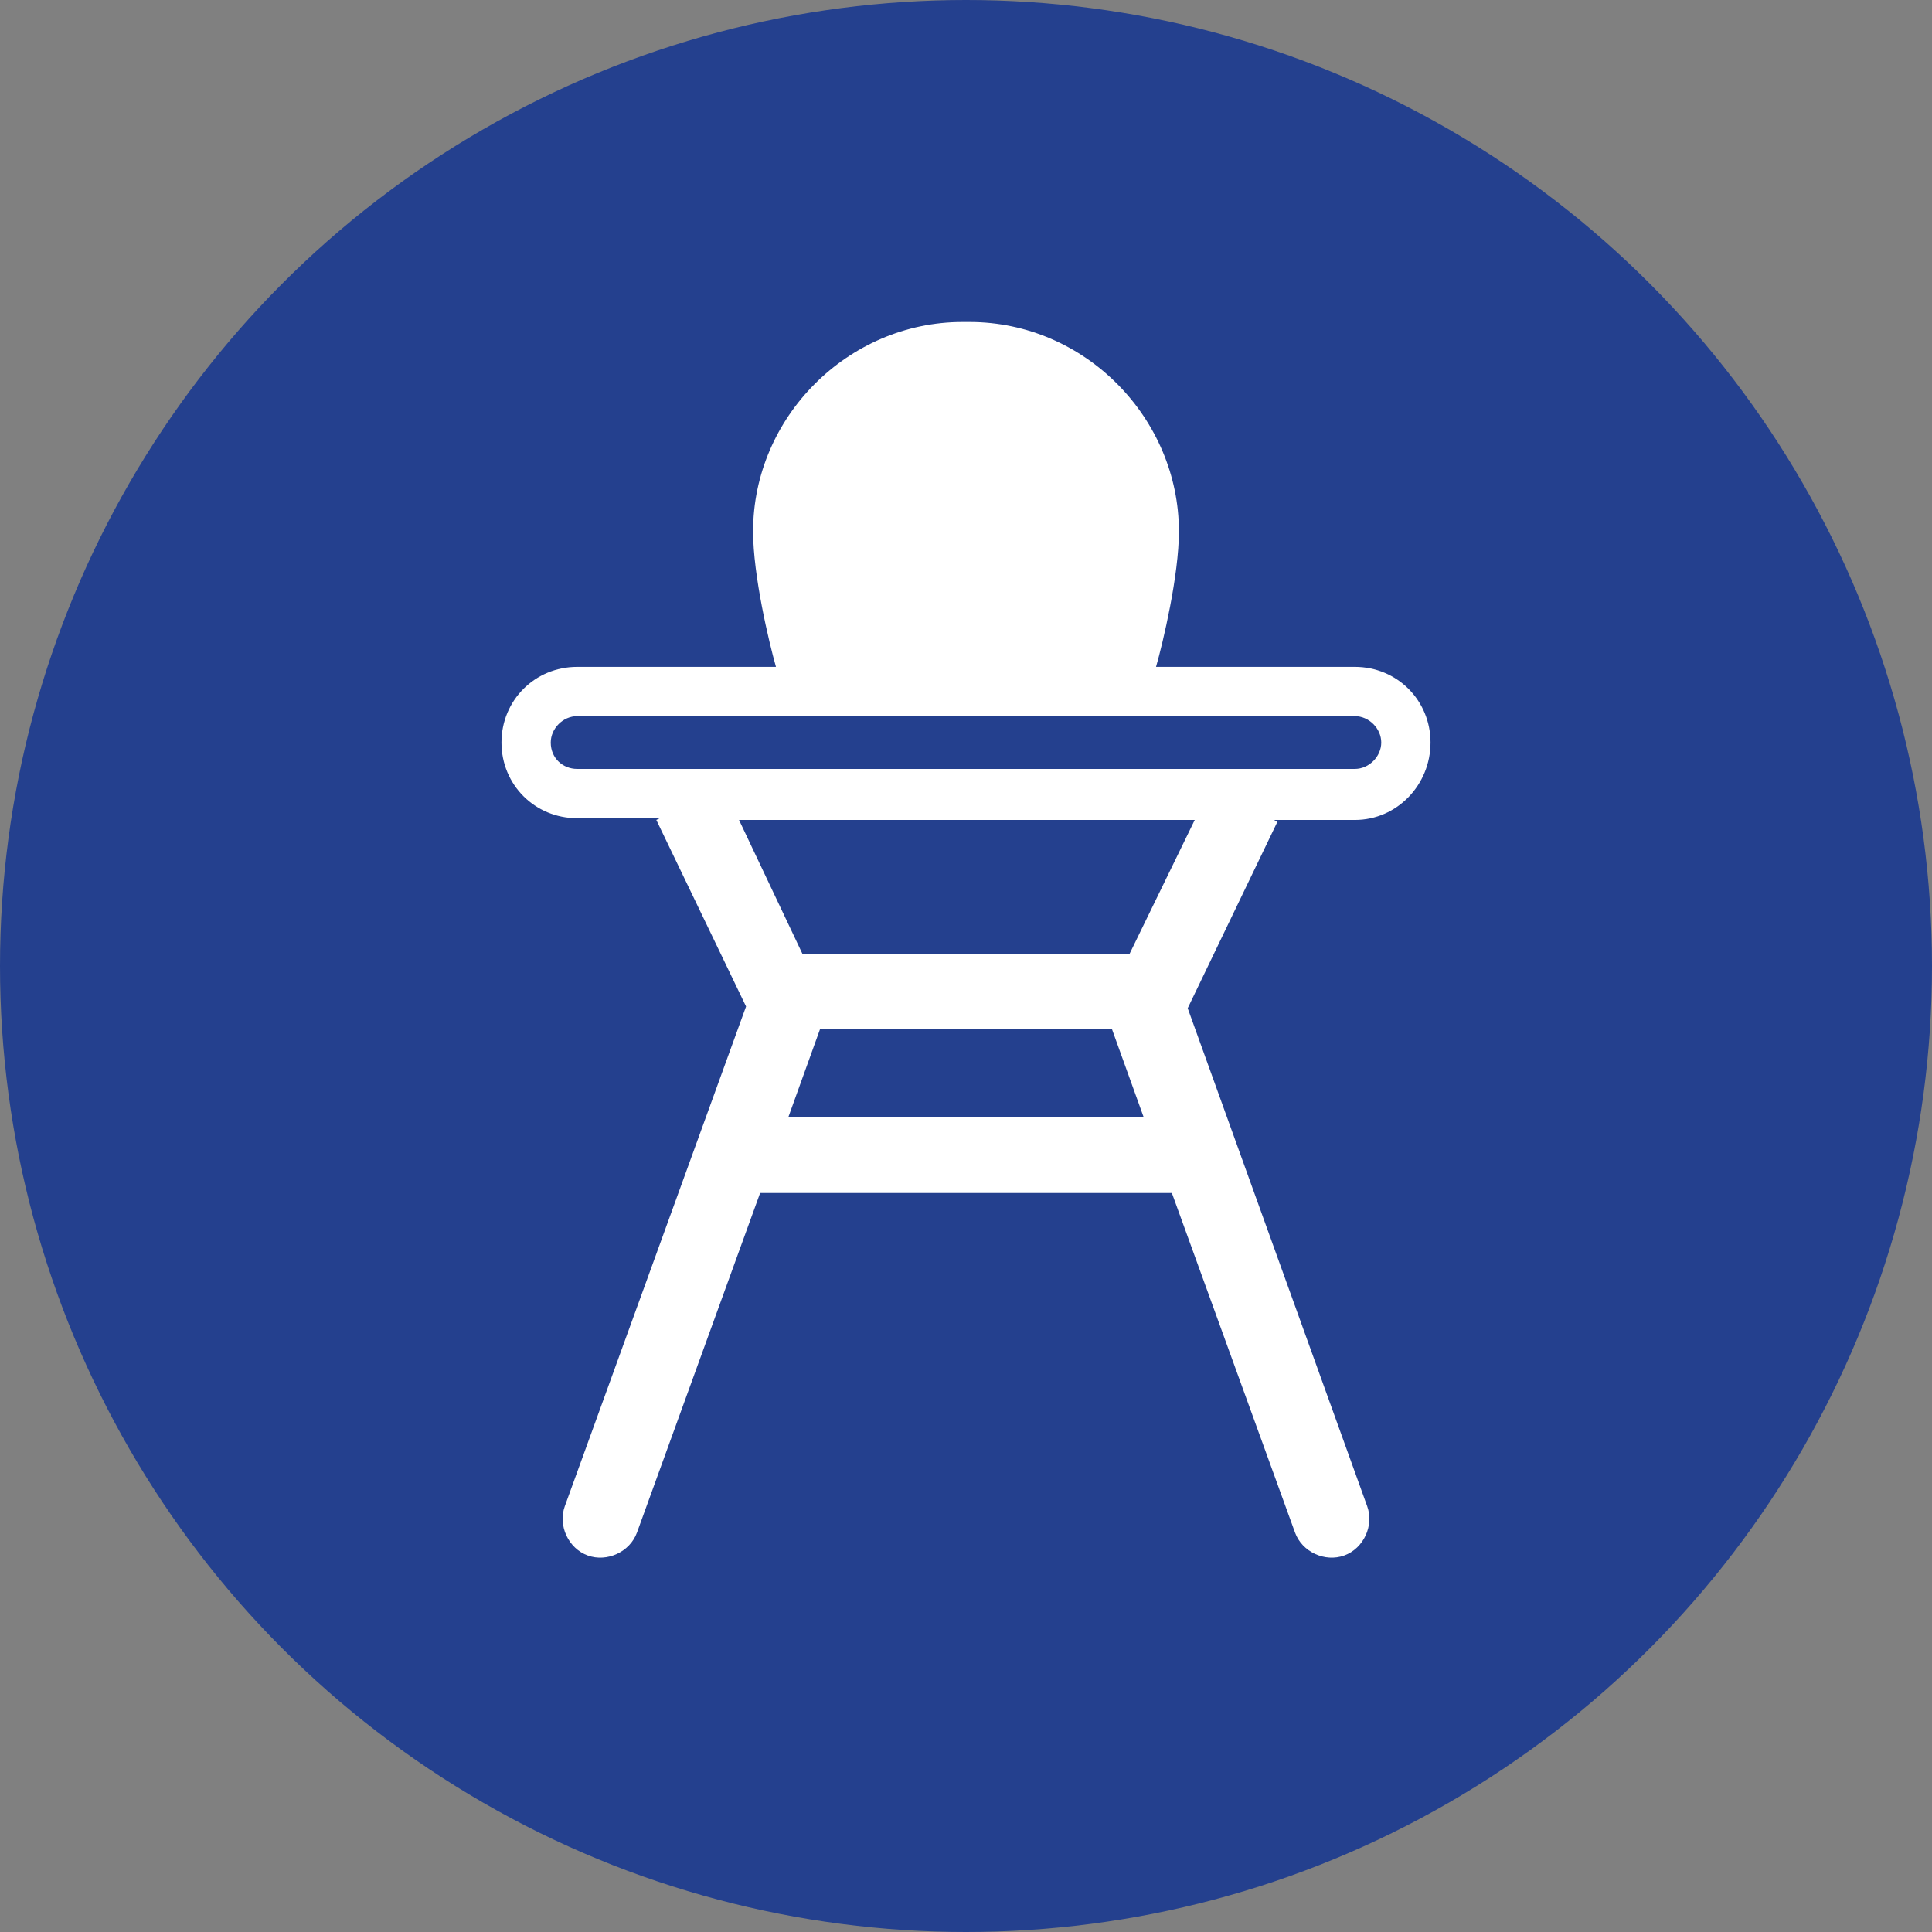 <?xml version="1.0" encoding="utf-8"?>
<!-- Generator: Adobe Illustrator 23.0.2, SVG Export Plug-In . SVG Version: 6.00 Build 0)  -->
<svg version="1.1" id="レイヤー_1" xmlns="http://www.w3.org/2000/svg" xmlns:xlink="http://www.w3.org/1999/xlink" x="0px"
	 y="0px" viewBox="0 0 109.8 109.8" style="enable-background:new 0 0 109.8 109.8;" xml:space="preserve">
<rect x="0" y="0" width="109.8" height="109.8" fill="#808080" stroke="none"/>
<style type="text/css">
	.st0{fill:#24408E;}
	.st1{fill:#FFFFFF;}
</style>
<title>アートボード 1</title>
<g>
	<circle class="st0" cx="54.9" cy="54.9" r="54.9"/>
	<path class="st1" d="M81.3,42.2c0-2.4-1.9-4.3-4.3-4.3H65.7c0.4-1.4,1.3-5.2,1.3-7.7c0-6.4-5.3-11.9-11.9-11.9c-0.1,0-0.3,0-0.4,0
		c-6.5,0-11.9,5.4-11.9,11.9c0,2.5,0.9,6.3,1.3,7.7H32.8c-2.4,0-4.3,1.9-4.3,4.3s1.9,4.3,4.3,4.3h4.7l-0.2,0.1l5.1,10.6L32.1,85.6
		c-0.4,1.1,0.2,2.4,1.3,2.8l0,0c1.1,0.4,2.4-0.2,2.8-1.3l7-19.3h23.4l7,19.3c0.4,1.1,1.7,1.7,2.8,1.3l0,0c1.1-0.4,1.7-1.7,1.3-2.8
		L67.5,57.3l5.1-10.6l-0.2-0.1H77C79.4,46.6,81.3,44.6,81.3,42.2z M31.3,42.2c0-0.8,0.7-1.5,1.5-1.5H77c0.8,0,1.5,0.7,1.5,1.5
		c0,0.8-0.7,1.5-1.5,1.5H32.8C32,43.7,31.3,43.1,31.3,42.2z M44.8,63.5l1.8-5h16.6l1.8,5H44.8z M64.2,54.2H45.6L42,46.6h25.9
		L64.2,54.2z"/>
</g>
</svg>
